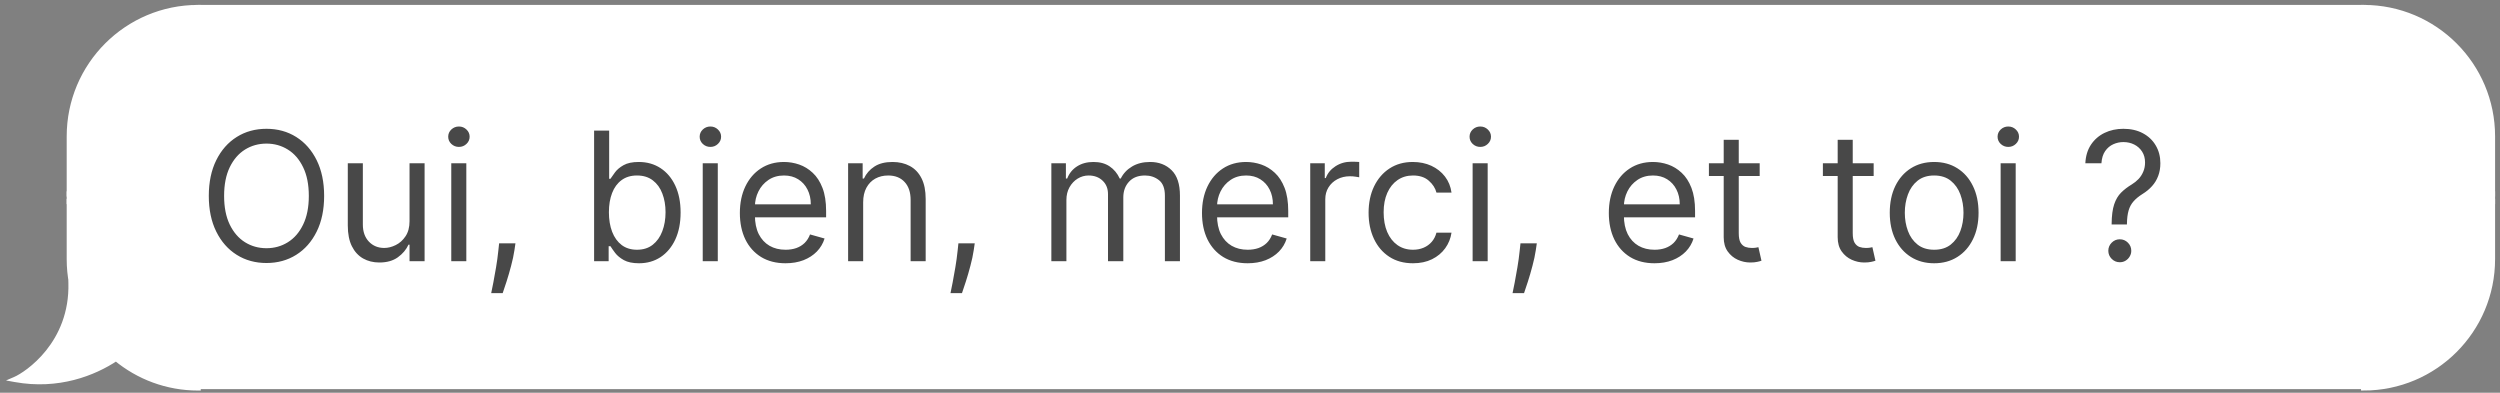 <?xml version="1.0" encoding="UTF-8"?> <svg xmlns="http://www.w3.org/2000/svg" width="331" height="52" viewBox="0 0 331 52" fill="none"><rect x="0" y="0" width="331" height="52" fill="#808080" stroke="none"/><path d="M330 18.052C330 8.634 322.366 1 312.948 1V25.68H330V18.052Z" fill="white" stroke="white" stroke-width="0.699"></path><rect width="17.052" height="1" transform="matrix(-1 0 0 1 330 25.68)" fill="white" stroke="white" stroke-width="0.699"></rect><path d="M330 34.308C330 43.725 322.366 51.359 312.948 51.359V26.679H330V34.308Z" fill="white" stroke="white" stroke-width="0.699"></path><rect width="286.717" height="50.171" transform="matrix(-1 0 0 1 312.945 1)" fill="white"></rect><rect width="286.717" height="50.171" transform="matrix(-1 0 0 1 312.945 1)" stroke="white" stroke-width="0.699"></rect><path d="M42.915 25.938C42.915 27.762 42.586 29.338 41.927 30.667C41.268 31.996 40.364 33.021 39.216 33.741C38.067 34.462 36.755 34.822 35.28 34.822C33.805 34.822 32.493 34.462 31.345 33.741C30.196 33.021 29.292 31.996 28.634 30.667C27.975 29.338 27.645 27.762 27.645 25.938C27.645 24.113 27.975 22.537 28.634 21.208C29.292 19.879 30.196 18.855 31.345 18.134C32.493 17.413 33.805 17.053 35.28 17.053C36.755 17.053 38.067 17.413 39.216 18.134C40.364 18.855 41.268 19.879 41.927 21.208C42.586 22.537 42.915 24.113 42.915 25.938ZM40.888 25.938C40.888 24.44 40.638 23.176 40.136 22.146C39.641 21.115 38.968 20.335 38.118 19.806C37.273 19.277 36.327 19.012 35.28 19.012C34.233 19.012 33.284 19.277 32.434 19.806C31.59 20.335 30.917 21.115 30.416 22.146C29.92 23.176 29.672 24.44 29.672 25.938C29.672 27.435 29.92 28.699 30.416 29.73C30.917 30.76 31.59 31.54 32.434 32.069C33.284 32.598 34.233 32.863 35.28 32.863C36.327 32.863 37.273 32.598 38.118 32.069C38.968 31.54 39.641 30.76 40.136 29.73C40.638 28.699 40.888 27.435 40.888 25.938ZM54.223 29.282V21.614H56.216V34.586H54.223V32.39H54.088C53.784 33.049 53.311 33.609 52.669 34.071C52.027 34.527 51.216 34.755 50.236 34.755C49.426 34.755 48.705 34.578 48.075 34.223C47.444 33.862 46.948 33.322 46.588 32.601C46.228 31.875 46.048 30.96 46.048 29.856V21.614H48.041V29.721C48.041 30.667 48.305 31.422 48.835 31.985C49.37 32.548 50.051 32.829 50.878 32.829C51.374 32.829 51.878 32.703 52.39 32.449C52.908 32.196 53.342 31.807 53.691 31.284C54.045 30.76 54.223 30.093 54.223 29.282ZM59.748 34.586V21.614H61.741V34.586H59.748ZM60.761 19.451C60.373 19.451 60.038 19.319 59.756 19.055C59.48 18.79 59.342 18.472 59.342 18.1C59.342 17.729 59.48 17.41 59.756 17.146C60.038 16.881 60.373 16.749 60.761 16.749C61.15 16.749 61.482 16.881 61.758 17.146C62.039 17.41 62.18 17.729 62.18 18.1C62.18 18.472 62.039 18.79 61.758 19.055C61.482 19.319 61.15 19.451 60.761 19.451ZM68.245 32.221L68.11 33.133C68.014 33.775 67.868 34.462 67.671 35.194C67.48 35.926 67.28 36.616 67.071 37.263C66.863 37.911 66.691 38.426 66.556 38.809H65.036C65.109 38.448 65.205 37.973 65.323 37.381C65.441 36.79 65.56 36.129 65.678 35.397C65.802 34.67 65.903 33.927 65.982 33.167L66.083 32.221H68.245ZM78.659 34.586V17.29H80.653V23.674H80.822C80.968 23.449 81.171 23.162 81.43 22.813C81.694 22.458 82.071 22.143 82.561 21.867C83.057 21.585 83.727 21.445 84.571 21.445C85.664 21.445 86.626 21.718 87.46 22.264C88.293 22.81 88.943 23.584 89.411 24.586C89.878 25.589 90.112 26.771 90.112 28.134C90.112 29.507 89.878 30.698 89.411 31.706C88.943 32.708 88.296 33.485 87.468 34.037C86.64 34.583 85.686 34.856 84.605 34.856C83.772 34.856 83.105 34.718 82.603 34.442C82.102 34.161 81.717 33.843 81.446 33.488C81.176 33.128 80.968 32.829 80.822 32.593H80.585V34.586H78.659ZM80.619 28.1C80.619 29.079 80.762 29.944 81.049 30.692C81.337 31.436 81.756 32.019 82.308 32.441C82.86 32.857 83.535 33.066 84.335 33.066C85.168 33.066 85.864 32.846 86.421 32.407C86.984 31.962 87.406 31.365 87.688 30.616C87.975 29.862 88.118 29.023 88.118 28.1C88.118 27.188 87.978 26.366 87.696 25.634C87.42 24.896 87.001 24.313 86.438 23.885C85.88 23.452 85.179 23.235 84.335 23.235C83.524 23.235 82.843 23.441 82.291 23.852C81.739 24.257 81.323 24.826 81.041 25.558C80.76 26.284 80.619 27.131 80.619 28.1ZM93.041 34.586V21.614H95.035V34.586H93.041ZM94.055 19.451C93.666 19.451 93.332 19.319 93.05 19.055C92.774 18.79 92.636 18.472 92.636 18.1C92.636 17.729 92.774 17.41 93.05 17.146C93.332 16.881 93.666 16.749 94.055 16.749C94.444 16.749 94.776 16.881 95.052 17.146C95.333 17.41 95.474 17.729 95.474 18.1C95.474 18.472 95.333 18.79 95.052 19.055C94.776 19.319 94.444 19.451 94.055 19.451ZM104.005 34.856C102.755 34.856 101.677 34.58 100.771 34.029C99.87 33.471 99.174 32.694 98.684 31.698C98.2 30.695 97.958 29.53 97.958 28.201C97.958 26.872 98.2 25.701 98.684 24.688C99.174 23.669 99.856 22.875 100.728 22.306C101.607 21.732 102.631 21.445 103.803 21.445C104.478 21.445 105.145 21.557 105.804 21.782C106.463 22.008 107.063 22.374 107.603 22.88C108.144 23.381 108.574 24.046 108.895 24.874C109.216 25.701 109.377 26.72 109.377 27.931V28.775H99.377V27.052H107.35C107.35 26.321 107.203 25.667 106.911 25.093C106.623 24.519 106.212 24.066 105.677 23.733C105.148 23.401 104.523 23.235 103.803 23.235C103.009 23.235 102.322 23.432 101.742 23.826C101.168 24.215 100.726 24.721 100.416 25.346C100.106 25.971 99.951 26.642 99.951 27.357V28.505C99.951 29.485 100.12 30.315 100.458 30.997C100.802 31.672 101.277 32.187 101.885 32.542C102.493 32.891 103.2 33.066 104.005 33.066C104.529 33.066 105.002 32.992 105.424 32.846C105.852 32.694 106.221 32.469 106.53 32.17C106.84 31.866 107.079 31.489 107.248 31.039L109.174 31.579C108.971 32.232 108.631 32.807 108.152 33.302C107.673 33.792 107.082 34.175 106.378 34.451C105.675 34.721 104.884 34.856 104.005 34.856ZM114.283 26.782V34.586H112.29V21.614H114.215V23.64H114.384C114.688 22.982 115.15 22.453 115.769 22.053C116.389 21.647 117.188 21.445 118.168 21.445C119.046 21.445 119.815 21.625 120.473 21.985C121.132 22.34 121.644 22.88 122.01 23.607C122.376 24.327 122.559 25.239 122.559 26.343V34.586H120.566V26.478C120.566 25.459 120.302 24.665 119.772 24.097C119.243 23.522 118.517 23.235 117.593 23.235C116.957 23.235 116.389 23.373 115.887 23.649C115.392 23.925 115.001 24.327 114.713 24.857C114.426 25.386 114.283 26.028 114.283 26.782ZM129.055 32.221L128.92 33.133C128.825 33.775 128.678 34.462 128.481 35.194C128.29 35.926 128.09 36.616 127.882 37.263C127.673 37.911 127.501 38.426 127.366 38.809H125.846C125.919 38.448 126.015 37.973 126.133 37.381C126.252 36.79 126.37 36.129 126.488 35.397C126.612 34.67 126.713 33.927 126.792 33.167L126.893 32.221H129.055ZM139.199 34.586V21.614H141.125V23.64H141.294C141.564 22.948 142 22.41 142.603 22.027C143.205 21.639 143.929 21.445 144.773 21.445C145.629 21.445 146.341 21.639 146.91 22.027C147.484 22.41 147.932 22.948 148.253 23.64H148.388C148.72 22.971 149.219 22.438 149.883 22.044C150.547 21.645 151.344 21.445 152.273 21.445C153.433 21.445 154.382 21.808 155.119 22.534C155.857 23.255 156.226 24.378 156.226 25.904V34.586H154.232V25.904C154.232 24.947 153.971 24.263 153.447 23.852C152.923 23.441 152.307 23.235 151.597 23.235C150.685 23.235 149.979 23.511 149.478 24.063C148.976 24.609 148.726 25.302 148.726 26.14V34.586H146.699V25.701C146.699 24.964 146.46 24.37 145.981 23.919C145.502 23.463 144.886 23.235 144.131 23.235C143.614 23.235 143.129 23.373 142.679 23.649C142.234 23.925 141.874 24.308 141.598 24.798C141.328 25.282 141.192 25.842 141.192 26.478V34.586H139.199ZM165.19 34.856C163.94 34.856 162.862 34.58 161.955 34.029C161.054 33.471 160.359 32.694 159.869 31.698C159.385 30.695 159.143 29.53 159.143 28.201C159.143 26.872 159.385 25.701 159.869 24.688C160.359 23.669 161.04 22.875 161.913 22.306C162.791 21.732 163.816 21.445 164.987 21.445C165.663 21.445 166.33 21.557 166.989 21.782C167.647 22.008 168.247 22.374 168.788 22.88C169.328 23.381 169.759 24.046 170.08 24.874C170.401 25.701 170.561 26.72 170.561 27.931V28.775H160.562V27.052H168.534C168.534 26.321 168.388 25.667 168.095 25.093C167.808 24.519 167.397 24.066 166.862 23.733C166.333 23.401 165.708 23.235 164.987 23.235C164.193 23.235 163.506 23.432 162.926 23.826C162.352 24.215 161.91 24.721 161.6 25.346C161.291 25.971 161.136 26.642 161.136 27.357V28.505C161.136 29.485 161.305 30.315 161.643 30.997C161.986 31.672 162.462 32.187 163.07 32.542C163.678 32.891 164.385 33.066 165.19 33.066C165.713 33.066 166.186 32.992 166.609 32.846C167.037 32.694 167.405 32.469 167.715 32.17C168.025 31.866 168.264 31.489 168.433 31.039L170.358 31.579C170.156 32.232 169.815 32.807 169.337 33.302C168.858 33.792 168.267 34.175 167.563 34.451C166.859 34.721 166.068 34.856 165.19 34.856ZM173.474 34.586V21.614H175.4V23.573H175.535C175.771 22.931 176.199 22.41 176.819 22.011C177.438 21.611 178.136 21.411 178.913 21.411C179.059 21.411 179.242 21.414 179.462 21.419C179.682 21.425 179.848 21.433 179.96 21.445V23.472C179.893 23.455 179.738 23.429 179.496 23.396C179.259 23.356 179.009 23.337 178.744 23.337C178.114 23.337 177.551 23.469 177.055 23.733C176.565 23.992 176.177 24.353 175.89 24.814C175.608 25.27 175.467 25.791 175.467 26.377V34.586H173.474ZM187.079 34.856C185.863 34.856 184.816 34.569 183.938 33.995C183.059 33.42 182.384 32.629 181.911 31.622C181.438 30.614 181.201 29.462 181.201 28.167C181.201 26.85 181.443 25.687 181.927 24.679C182.417 23.666 183.099 22.875 183.971 22.306C184.85 21.732 185.874 21.445 187.045 21.445C187.958 21.445 188.78 21.614 189.512 21.951C190.244 22.289 190.843 22.762 191.31 23.37C191.778 23.978 192.068 24.688 192.18 25.498H190.187C190.035 24.907 189.697 24.384 189.174 23.928C188.656 23.466 187.958 23.235 187.079 23.235C186.302 23.235 185.621 23.438 185.035 23.843C184.456 24.243 184.002 24.809 183.676 25.541C183.355 26.267 183.194 27.12 183.194 28.1C183.194 29.102 183.352 29.975 183.667 30.718C183.988 31.461 184.439 32.038 185.019 32.449C185.604 32.86 186.291 33.066 187.079 33.066C187.597 33.066 188.067 32.976 188.49 32.795C188.912 32.615 189.269 32.356 189.562 32.019C189.855 31.681 190.063 31.275 190.187 30.802H192.18C192.068 31.568 191.789 32.258 191.344 32.871C190.905 33.48 190.322 33.964 189.596 34.324C188.875 34.679 188.036 34.856 187.079 34.856ZM194.975 34.586V21.614H196.968V34.586H194.975ZM195.989 19.451C195.6 19.451 195.265 19.319 194.984 19.055C194.708 18.79 194.57 18.472 194.57 18.1C194.57 17.729 194.708 17.41 194.984 17.146C195.265 16.881 195.6 16.749 195.989 16.749C196.377 16.749 196.709 16.881 196.985 17.146C197.267 17.41 197.407 17.729 197.407 18.1C197.407 18.472 197.267 18.79 196.985 19.055C196.709 19.319 196.377 19.451 195.989 19.451ZM203.473 32.221L203.338 33.133C203.242 33.775 203.096 34.462 202.899 35.194C202.707 35.926 202.507 36.616 202.299 37.263C202.091 37.911 201.919 38.426 201.784 38.809H200.263C200.337 38.448 200.432 37.973 200.551 37.381C200.669 36.79 200.787 36.129 200.905 35.397C201.029 34.67 201.131 33.927 201.209 33.167L201.311 32.221H203.473ZM219.056 34.856C217.806 34.856 216.727 34.58 215.821 34.029C214.92 33.471 214.225 32.694 213.735 31.698C213.251 30.695 213.009 29.53 213.009 28.201C213.009 26.872 213.251 25.701 213.735 24.688C214.225 23.669 214.906 22.875 215.779 22.306C216.657 21.732 217.682 21.445 218.853 21.445C219.529 21.445 220.196 21.557 220.854 21.782C221.513 22.008 222.113 22.374 222.653 22.88C223.194 23.381 223.625 24.046 223.946 24.874C224.266 25.701 224.427 26.72 224.427 27.931V28.775L214.427 28.775V27.052L222.4 27.052C222.4 26.321 222.254 25.667 221.961 25.093C221.674 24.519 221.263 24.066 220.728 23.733C220.199 23.401 219.574 23.235 218.853 23.235C218.059 23.235 217.372 23.432 216.792 23.826C216.218 24.215 215.776 24.721 215.466 25.346C215.157 25.971 215.002 26.642 215.002 27.357V28.505C215.002 29.485 215.171 30.315 215.508 30.997C215.852 31.672 216.328 32.187 216.936 32.542C217.544 32.891 218.25 33.066 219.056 33.066C219.579 33.066 220.052 32.992 220.474 32.846C220.902 32.694 221.271 32.469 221.581 32.17C221.89 31.866 222.13 31.489 222.299 31.039L224.224 31.579C224.022 32.232 223.681 32.807 223.202 33.302C222.724 33.792 222.133 34.175 221.429 34.451C220.725 34.721 219.934 34.856 219.056 34.856ZM232.982 21.614V23.303H226.259V21.614H232.982ZM228.218 18.506H230.211V30.87C230.211 31.433 230.293 31.855 230.456 32.137C230.625 32.413 230.839 32.598 231.098 32.694C231.363 32.784 231.642 32.829 231.934 32.829C232.154 32.829 232.334 32.818 232.475 32.795C232.616 32.767 232.728 32.745 232.813 32.728L233.218 34.518C233.083 34.569 232.894 34.62 232.652 34.67C232.41 34.727 232.103 34.755 231.732 34.755C231.169 34.755 230.617 34.634 230.076 34.392C229.541 34.15 229.097 33.781 228.742 33.285C228.393 32.79 228.218 32.165 228.218 31.41V18.506ZM248.072 21.614V23.303H241.35V21.614H248.072ZM243.309 18.506H245.302V30.87C245.302 31.433 245.384 31.855 245.547 32.137C245.716 32.413 245.93 32.598 246.189 32.694C246.454 32.784 246.732 32.829 247.025 32.829C247.245 32.829 247.425 32.818 247.566 32.795C247.706 32.767 247.819 32.745 247.904 32.728L248.309 34.518C248.174 34.569 247.985 34.62 247.743 34.67C247.501 34.727 247.194 34.755 246.822 34.755C246.259 34.755 245.708 34.634 245.167 34.392C244.632 34.15 244.187 33.781 243.833 33.285C243.484 32.79 243.309 32.165 243.309 31.41V18.506ZM256.082 34.856C254.911 34.856 253.884 34.578 253 34.02C252.121 33.463 251.434 32.683 250.939 31.681C250.449 30.678 250.204 29.507 250.204 28.167C250.204 26.816 250.449 25.637 250.939 24.629C251.434 23.621 252.121 22.838 253 22.281C253.884 21.723 254.911 21.445 256.082 21.445C257.253 21.445 258.278 21.723 259.157 22.281C260.04 22.838 260.727 23.621 261.217 24.629C261.713 25.637 261.96 26.816 261.96 28.167C261.96 29.507 261.713 30.678 261.217 31.681C260.727 32.683 260.04 33.463 259.157 34.02C258.278 34.578 257.253 34.856 256.082 34.856ZM256.082 33.066C256.972 33.066 257.704 32.838 258.278 32.382C258.852 31.926 259.278 31.326 259.553 30.583C259.829 29.84 259.967 29.034 259.967 28.167C259.967 27.3 259.829 26.492 259.553 25.744C259.278 24.995 258.852 24.389 258.278 23.928C257.704 23.466 256.972 23.235 256.082 23.235C255.193 23.235 254.461 23.466 253.886 23.928C253.312 24.389 252.887 24.995 252.611 25.744C252.335 26.492 252.197 27.3 252.197 28.167C252.197 29.034 252.335 29.84 252.611 30.583C252.887 31.326 253.312 31.926 253.886 32.382C254.461 32.838 255.193 33.066 256.082 33.066ZM264.884 34.586V21.614H266.877V34.586H264.884ZM265.897 19.451C265.509 19.451 265.174 19.319 264.892 19.055C264.617 18.79 264.479 18.472 264.479 18.1C264.479 17.729 264.617 17.41 264.892 17.146C265.174 16.881 265.509 16.749 265.897 16.749C266.286 16.749 266.618 16.881 266.894 17.146C267.176 17.41 267.316 17.729 267.316 18.1C267.316 18.472 267.176 18.79 266.894 19.055C266.618 19.319 266.286 19.451 265.897 19.451ZM279.58 29.721V29.62C279.591 28.545 279.704 27.689 279.918 27.052C280.132 26.416 280.436 25.901 280.83 25.507C281.224 25.113 281.697 24.75 282.249 24.418C282.581 24.215 282.879 23.976 283.144 23.7C283.409 23.418 283.617 23.094 283.769 22.728C283.927 22.362 284.005 21.957 284.005 21.512C284.005 20.96 283.876 20.482 283.617 20.076C283.358 19.671 283.012 19.359 282.578 19.139C282.145 18.919 281.663 18.81 281.134 18.81C280.672 18.81 280.228 18.905 279.8 19.097C279.372 19.288 279.014 19.59 278.727 20C278.44 20.412 278.274 20.949 278.229 21.614H276.1C276.145 20.656 276.393 19.837 276.844 19.156C277.3 18.475 277.899 17.954 278.643 17.593C279.391 17.233 280.222 17.053 281.134 17.053C282.125 17.053 282.986 17.25 283.718 17.644C284.456 18.038 285.025 18.579 285.424 19.266C285.83 19.953 286.032 20.735 286.032 21.614C286.032 22.233 285.937 22.793 285.745 23.294C285.559 23.795 285.289 24.243 284.934 24.637C284.585 25.031 284.163 25.38 283.668 25.684C283.172 25.994 282.775 26.321 282.477 26.664C282.178 27.002 281.962 27.404 281.827 27.872C281.691 28.339 281.618 28.922 281.607 29.62V29.721H279.58ZM280.661 34.721C280.244 34.721 279.887 34.572 279.588 34.273C279.29 33.975 279.141 33.617 279.141 33.201C279.141 32.784 279.29 32.427 279.588 32.128C279.887 31.83 280.244 31.681 280.661 31.681C281.078 31.681 281.435 31.83 281.734 32.128C282.032 32.427 282.181 32.784 282.181 33.201C282.181 33.477 282.111 33.73 281.97 33.961C281.835 34.192 281.652 34.378 281.421 34.518C281.196 34.654 280.943 34.721 280.661 34.721Z" fill="#484848"></path><path d="M9.18 18.052C9.18 8.634 16.814 1 26.231 1V25.68H9.18V18.052Z" fill="white" stroke="white" stroke-width="0.699"></path><rect x="9.18" y="25.68" width="17.052" height="1" fill="white" stroke="white" stroke-width="0.699"></rect><path fill-rule="evenodd" clip-rule="evenodd" d="M9.489 37.558C9.286 36.506 9.18 35.419 9.18 34.308V26.68H26.232V51.36C22.102 51.36 18.315 49.892 15.365 47.449C12.421 49.41 7.702 51.273 2 50.237C3.571 49.564 9.628 45.525 9.404 37.448C9.431 37.485 9.46 37.522 9.489 37.558Z" fill="white"></path><path d="M9.18 34.308H8.83H9.18ZM9.489 37.558L9.22 37.78L9.832 37.491L9.489 37.558ZM9.18 26.68V26.33H8.83V26.68L9.18 26.68ZM26.232 26.68H26.581V26.33H26.232V26.68ZM26.232 51.36V51.709H26.581V51.36H26.232ZM15.365 47.449L15.588 47.18L15.387 47.014L15.171 47.158L15.365 47.449ZM2 50.237L1.862 49.915L0.795 50.373L1.937 50.581L2 50.237ZM9.404 37.448L9.687 37.242L9.023 36.33L9.055 37.458L9.404 37.448ZM8.83 34.308C8.83 35.442 8.939 36.55 9.146 37.624L9.832 37.491C9.634 36.461 9.529 35.397 9.529 34.308H8.83ZM8.83 26.68V34.308H9.529V26.68L8.83 26.68ZM26.232 26.33H9.18V27.029H26.232V26.33ZM26.581 51.36V26.68H25.882V51.36H26.581ZM15.142 47.718C18.153 50.211 22.017 51.709 26.232 51.709V51.01C22.186 51.01 18.478 49.572 15.588 47.18L15.142 47.718ZM1.937 50.581C7.751 51.638 12.561 49.737 15.559 47.74L15.171 47.158C12.282 49.083 7.653 50.909 2.063 49.893L1.937 50.581ZM9.055 37.458C9.164 41.4 7.743 44.35 6.102 46.401C4.455 48.459 2.594 49.602 1.862 49.915L2.138 50.558C2.977 50.199 4.93 48.985 6.648 46.837C8.373 44.681 9.868 41.573 9.753 37.438L9.055 37.458ZM9.759 37.335C9.734 37.305 9.71 37.274 9.687 37.242L9.121 37.654C9.153 37.697 9.186 37.739 9.22 37.78L9.759 37.335Z" fill="white"></path></svg> 